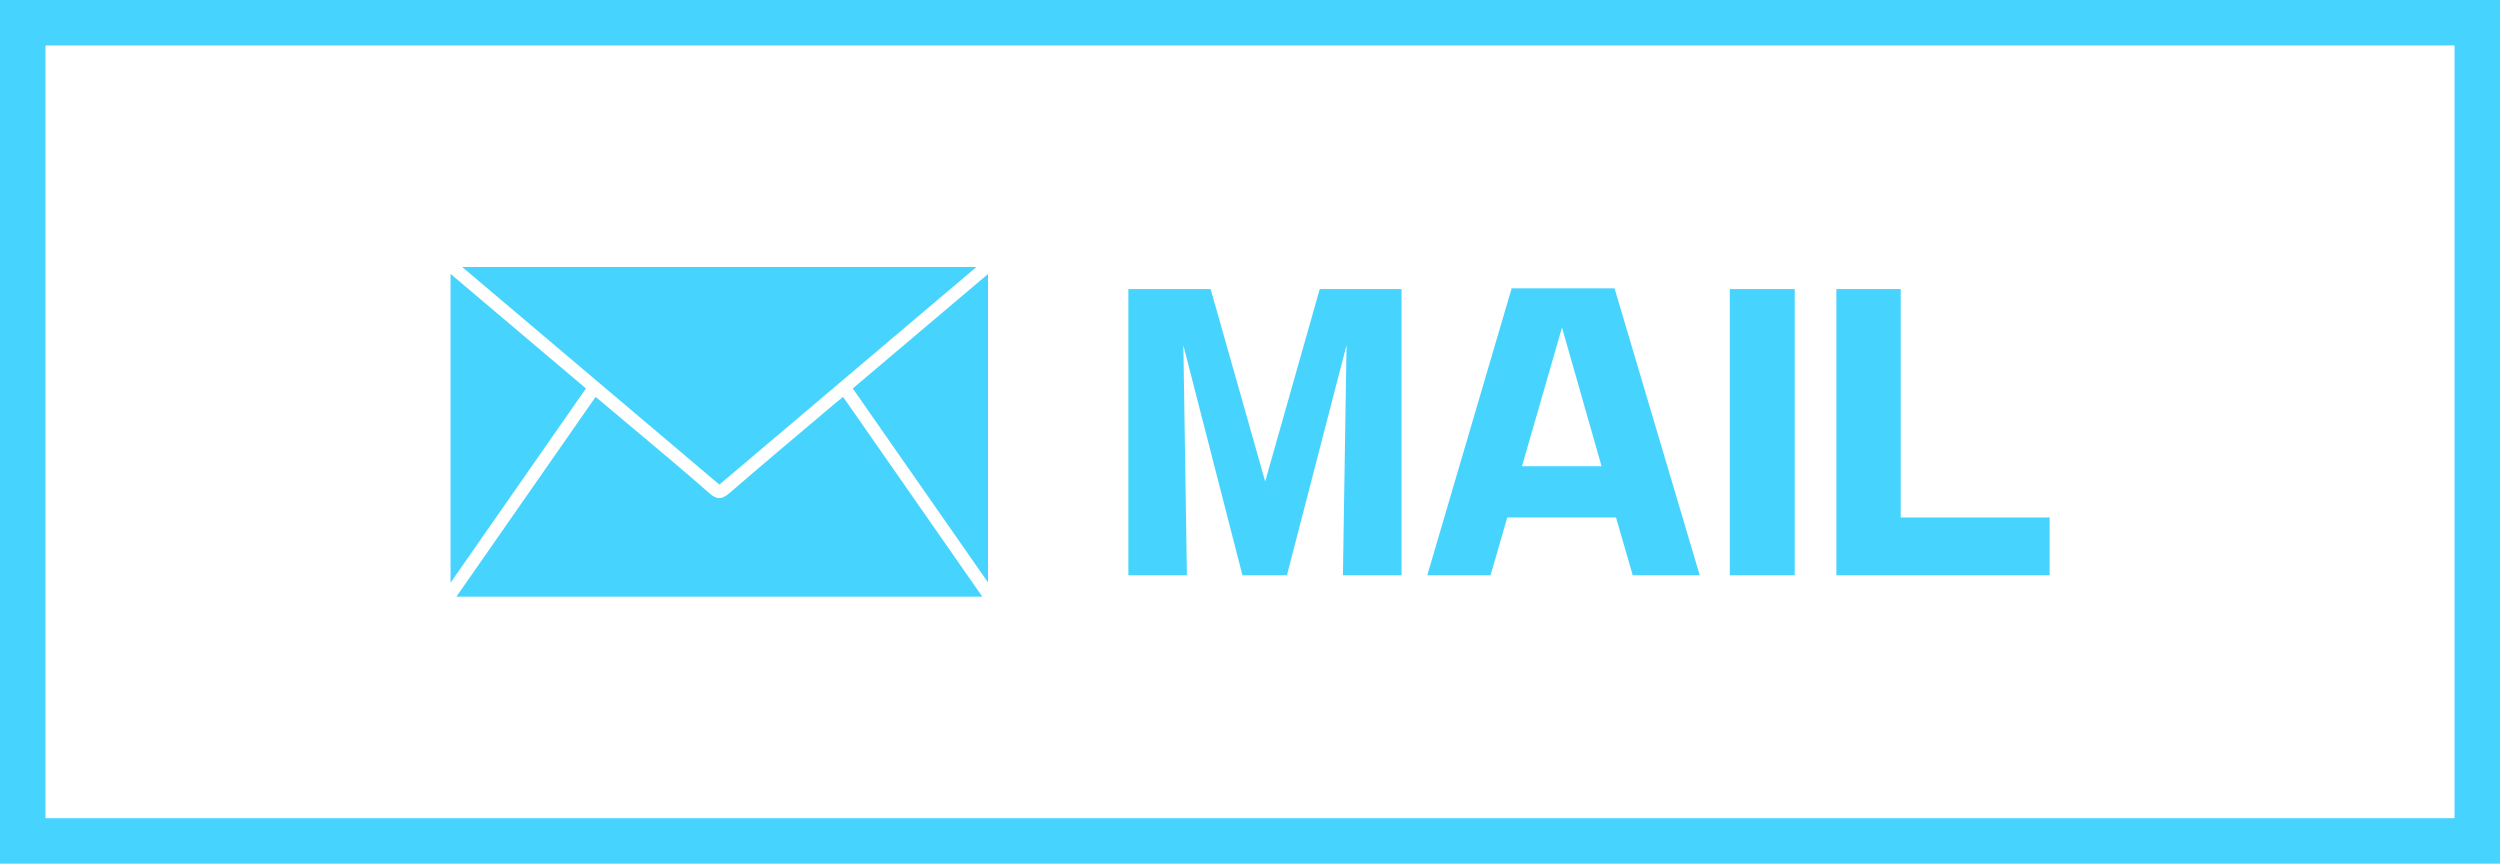 <svg xmlns="http://www.w3.org/2000/svg" xmlns:xlink="http://www.w3.org/1999/xlink" width="110" height="38" viewBox="0 0 110 38">
  <defs>
    <clipPath id="clip-path">
      <rect id="長方形_60" data-name="長方形 60" width="23.648" height="14.504" transform="translate(0 0)" fill="#46d4ff"/>
    </clipPath>
  </defs>
  <g id="グループ_75" data-name="グループ 75" transform="translate(-8481 -694.289)">
    <g id="長方形_141" data-name="長方形 141" transform="translate(8481 694.289)" fill="#fff" stroke="#46d4ff" stroke-width="2">
      <rect width="110" height="38" stroke="none"/>
      <rect x="1" y="1" width="108" height="36" fill="none"/>
    </g>
    <g id="グループ_66" data-name="グループ 66" transform="translate(8500.824 706.037)">
      <g id="グループ_24" data-name="グループ 24" transform="translate(0 0)" clip-path="url(#clip-path)">
        <path id="パス_29" data-name="パス 29" d="M19.141,46.927l6.127,8.791H2.13l6.125-8.79c.615.516,1.216,1.017,1.813,1.522,1.066.9,2.143,1.788,3.186,2.714.349.31.574.272.9-.011,1.5-1.3,3.022-2.572,4.536-3.854.13-.11.262-.216.448-.37" transform="translate(-1.871 -41.214)" fill="#46d4ff"/>
        <path id="パス_30" data-name="パス 30" d="M15.525,9.575,4.209,0H26.837L15.525,9.575" transform="translate(-3.697 0)" fill="#46d4ff"/>
        <path id="パス_31" data-name="パス 31" d="M145.365,7.575l5.951-5.035V16.11l-5.951-8.535" transform="translate(-127.668 -2.231)" fill="#46d4ff"/>
        <path id="パス_32" data-name="パス 32" d="M0,16.079V2.49L5.958,7.531,0,16.079" transform="translate(0 -2.187)" fill="#46d4ff"/>
      </g>
    </g>
    <path id="パス_3005" data-name="パス 3005" d="M12.9.016V-12.576H9.3L6.9-4.112,4.5-12.576H.88V.016H3.456L3.3-10.1,5.9.016H7.856L10.48-10.112,10.32.016Zm13.12,0L22.272-12.608H17.744L14.032.016h2.784l.736-2.544h4.784L23.072.016Zm-4.32-4.8h-3.5l1.76-6.1Zm8.5,4.8V-12.576H27.344V.016Zm11.216,0V-2.528H34.864V-12.576H32.032V.016Z" transform="translate(8529.768 719.585)" fill="#46d4ff"/>
  </g>
</svg>
